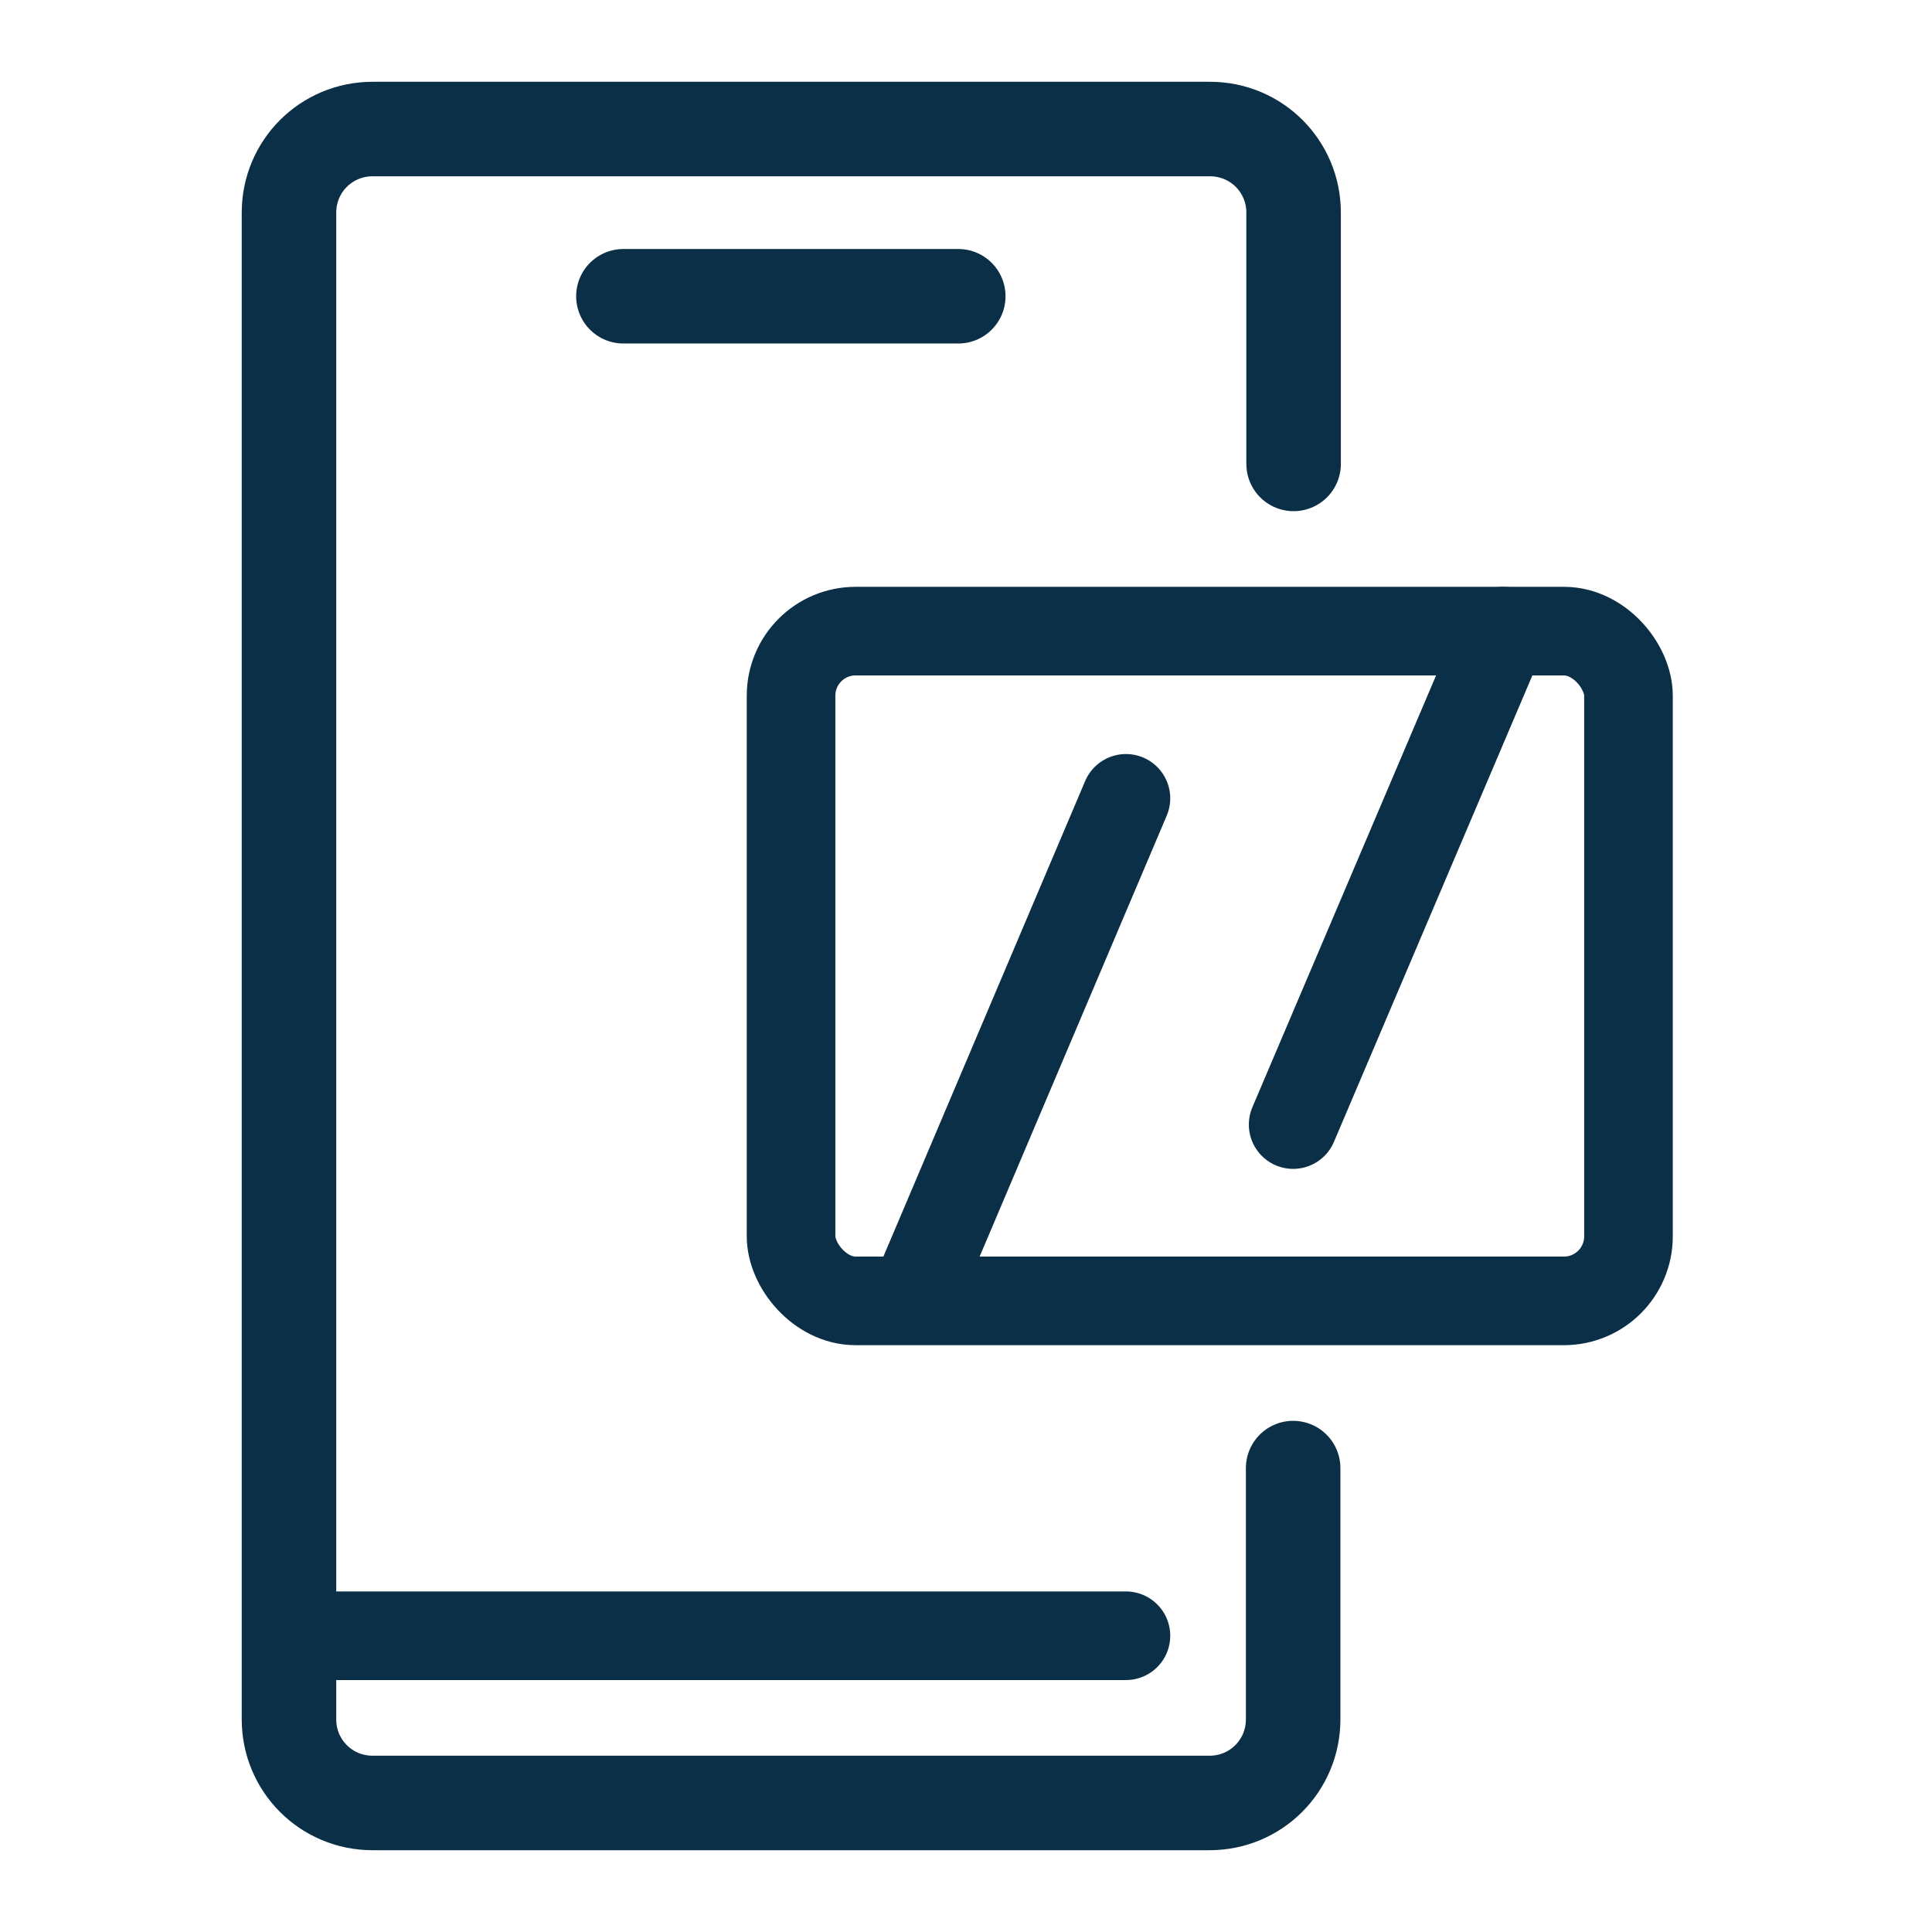 <?xml version="1.0" encoding="UTF-8"?>
<svg id="Layer_1" data-name="Layer 1" xmlns="http://www.w3.org/2000/svg" viewBox="0 0 42.52 42.52">
  <defs>
    <style>
      .cls-1 {
        stroke-width: 1.95px;
      }

      .cls-1, .cls-2 {
        fill: none;
        stroke: #0a2f46;
        stroke-linecap: round;
        stroke-linejoin: round;
      }

      .cls-2 {
        stroke-width: 2.08px;
      }
    </style>
  </defs>
  <path class="cls-2" d="M28.46,32.31v5.53c0,1.02-.82,1.84-1.84,1.84H8.2c-1.02,0-1.84-.82-1.84-1.84V4.68c0-1.02.82-1.84,1.84-1.84h18.43c1.02,0,1.84.82,1.84,1.84v5.53"/>
  <line class="cls-2" x1="13.72" y1="6.52" x2="21.09" y2="6.52"/>
  <line class="cls-1" x1="20.24" y1="28.27" x2="24.78" y2="17.57"/>
  <line class="cls-1" x1="28.46" y1="24.75" x2="33.08" y2="13.89"/>
  <line class="cls-1" x1="6.35" y1="36" x2="24.78" y2="36"/>
  <rect class="cls-1" x="17.41" y="13.89" width="18.43" height="14.74" rx="1.42" ry="1.42"/>
</svg>